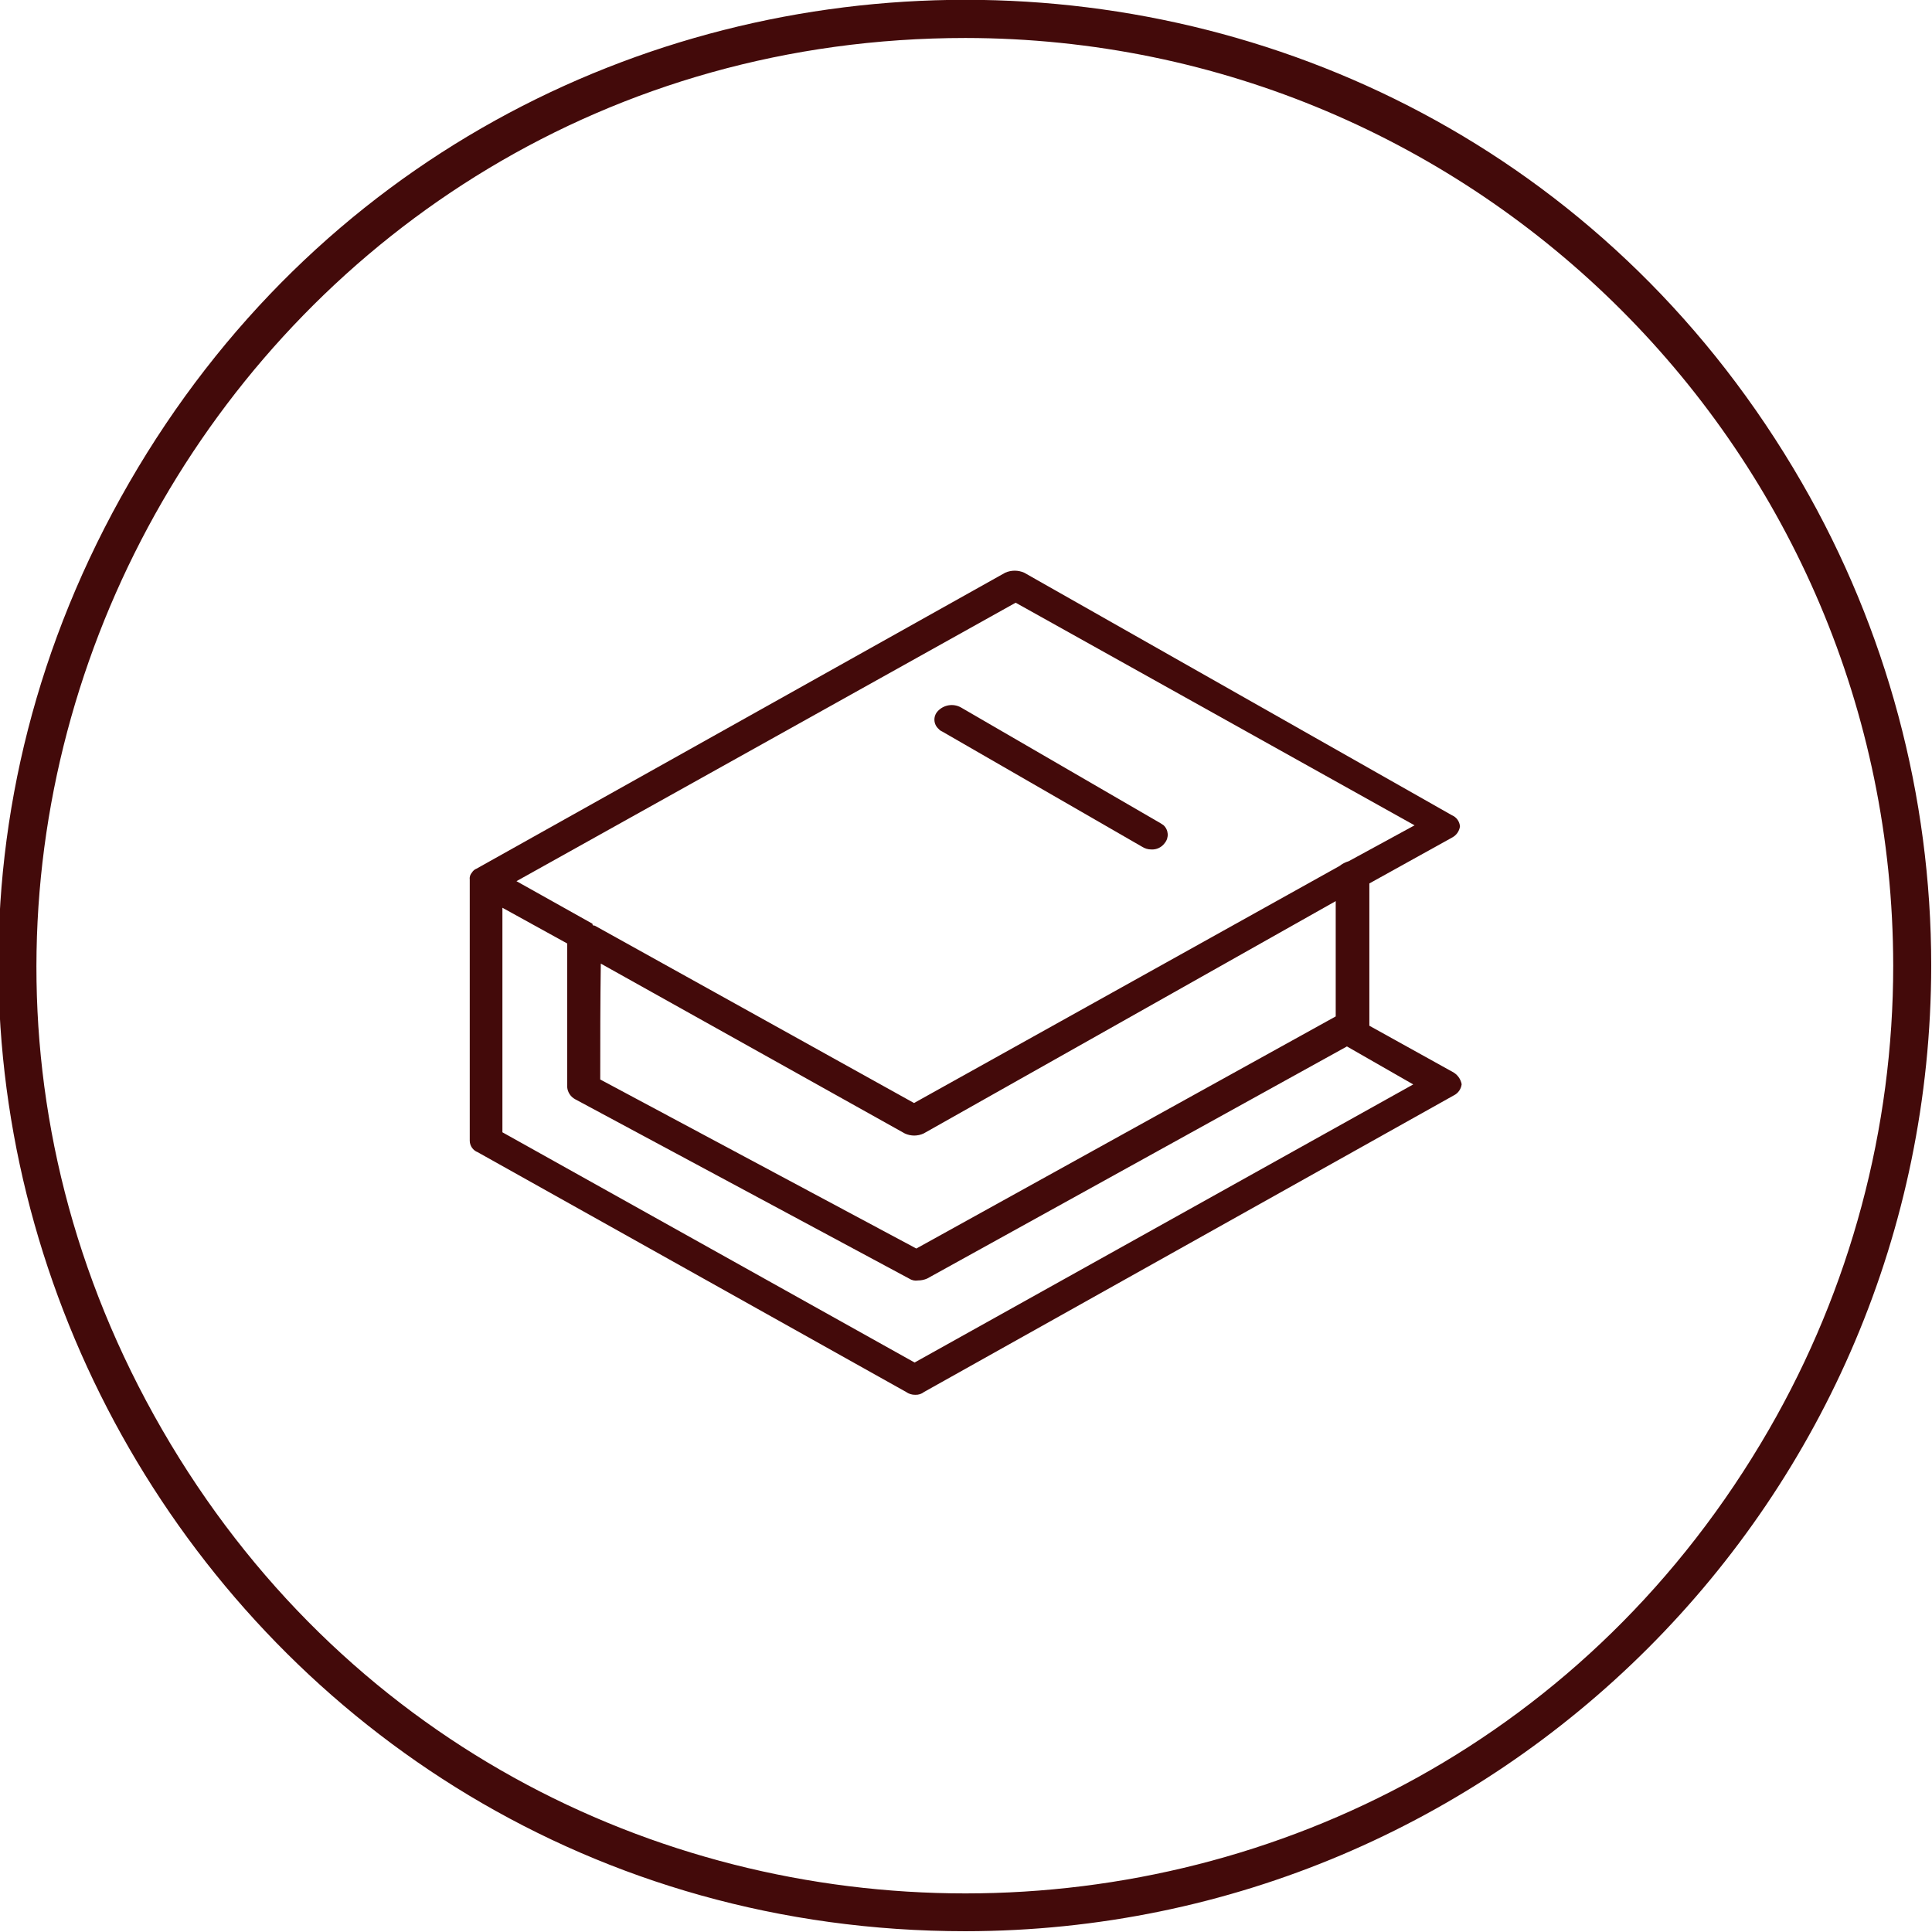 <?xml version="1.0" encoding="UTF-8"?> <svg xmlns="http://www.w3.org/2000/svg" viewBox="0 0 101.67 101.67" data-guides="{&quot;vertical&quot;:[],&quot;horizontal&quot;:[]}"><defs></defs><path fill="#430a0a" stroke="none" fill-opacity="1" stroke-width="1" stroke-opacity="1" alignment-baseline="baseline" baseline-shift="baseline" color="rgb(51, 51, 51)" class="cls-2" id="tSvgd193680050" title="Path 13" d="M50.809 101.629C11.689 101.629 -12.762 59.279 6.798 25.4C26.359 -8.48 75.26 -8.48 94.82 25.4C99.281 33.125 101.629 41.889 101.629 50.809C101.601 78.865 78.865 101.601 50.809 101.629ZM50.809 1.999C13.228 2.001 -10.261 42.685 8.531 75.231C27.323 107.777 74.301 107.775 93.09 75.228C97.376 67.803 99.631 59.382 99.629 50.809C99.597 23.862 77.757 2.027 50.809 1.999Z"></path><path fill="#430a0a" stroke="none" fill-opacity="1" stroke-width="1" stroke-opacity="1" alignment-baseline="baseline" baseline-shift="baseline" color="rgb(51, 51, 51)" class="cls-2" id="tSvgd3b7296d00" title="Path 14" d="M76.439 56.407C74.98 55.597 73.52 54.788 72.061 53.978C72.061 51.482 72.061 48.987 72.061 46.491C73.52 45.681 74.98 44.872 76.439 44.062C76.65 43.943 76.795 43.733 76.829 43.492C76.812 43.232 76.649 43.004 76.409 42.903C68.905 38.648 61.402 34.393 53.898 30.138C53.58 29.997 53.217 29.997 52.898 30.138C43.626 35.329 34.353 40.52 25.08 45.711C24.98 45.749 24.895 45.82 24.84 45.911C24.84 45.911 24.84 45.911 24.84 45.911C24.743 46.016 24.699 46.16 24.72 46.301C24.72 50.879 24.72 55.458 24.72 60.036C24.726 60.302 24.892 60.539 25.14 60.635C32.653 64.84 40.167 69.045 47.681 73.25C47.821 73.35 47.989 73.403 48.16 73.4C48.33 73.409 48.497 73.356 48.63 73.25C57.92 68.049 67.209 62.848 76.499 57.647C76.731 57.535 76.889 57.312 76.919 57.057C76.868 56.778 76.691 56.538 76.439 56.407ZM53.448 31.717C60.445 35.622 67.443 39.527 74.44 43.432C73.284 44.062 72.127 44.692 70.971 45.322C70.796 45.373 70.633 45.458 70.492 45.571C63.028 49.73 55.564 53.888 48.1 58.046C42.499 54.934 36.898 51.822 31.297 48.71C31.237 48.71 31.177 48.71 31.177 48.61C29.845 47.864 28.512 47.117 27.179 46.371C35.935 41.486 44.692 36.602 53.448 31.717M31.617 50.709C36.948 53.688 42.279 56.667 47.611 59.646C47.927 59.795 48.294 59.795 48.61 59.646C55.837 55.571 63.065 51.496 70.291 47.421C70.291 49.443 70.291 51.466 70.291 53.488C62.934 57.56 55.578 61.632 48.221 65.703C42.676 62.738 37.132 59.772 31.587 56.807C31.587 54.775 31.587 52.742 31.617 50.709ZM48.13 71.701C40.9 67.662 33.67 63.624 26.439 59.586C26.439 55.648 26.439 51.709 26.439 47.77C27.576 48.397 28.712 49.023 29.848 49.65C29.848 52.169 29.848 54.688 29.848 57.207C29.87 57.477 30.028 57.718 30.268 57.847C36.125 60.992 41.983 64.137 47.84 67.283C47.979 67.375 48.147 67.411 48.31 67.383C48.475 67.383 48.639 67.349 48.79 67.283C56.154 63.211 63.517 59.139 70.881 55.068C72.044 55.734 73.207 56.401 74.37 57.067C65.623 61.945 56.877 66.823 48.13 71.701"></path><path fill="#430a0a" stroke="none" fill-opacity="1" stroke-width="1" stroke-opacity="1" alignment-baseline="baseline" baseline-shift="baseline" color="rgb(51, 51, 51)" class="cls-2" id="tSvg325a9f3b36" title="Path 15" d="M49.58 38.494C53.088 40.517 56.597 42.539 60.106 44.562C60.249 44.653 60.415 44.702 60.585 44.702C60.865 44.719 61.133 44.59 61.295 44.362C61.528 44.081 61.497 43.666 61.225 43.422C61.169 43.386 61.112 43.349 61.055 43.312C57.563 41.286 54.071 39.261 50.58 37.235C50.171 37.001 49.655 37.085 49.34 37.435C49.095 37.706 49.122 38.127 49.4 38.364C49.448 38.422 49.51 38.466 49.58 38.494Z"></path></svg> 